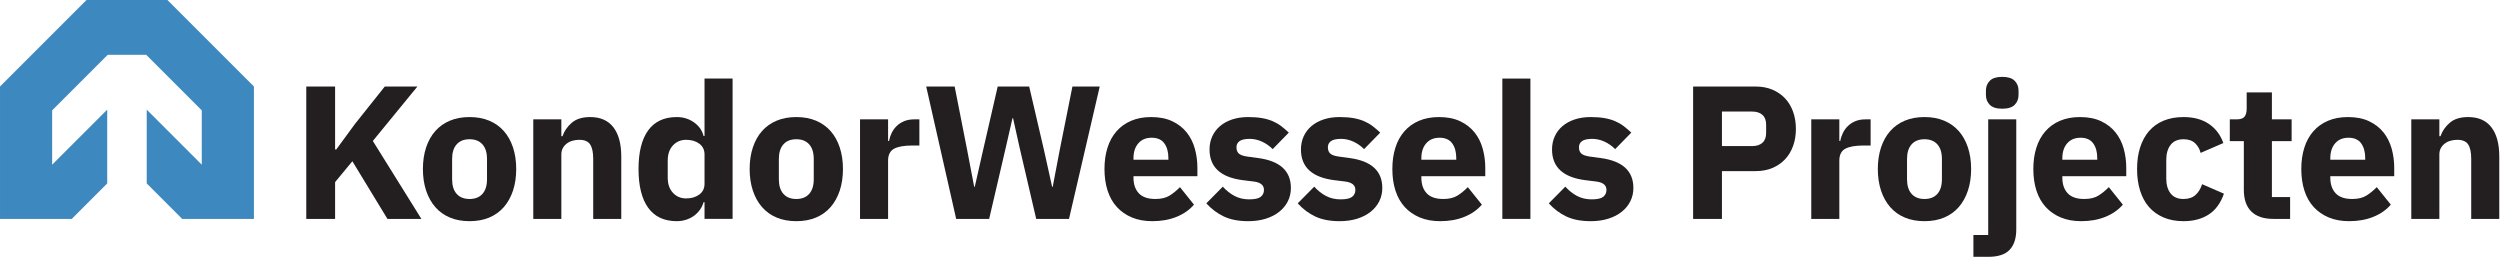 <?xml version="1.0" encoding="UTF-8" standalone="no"?> <svg xmlns="http://www.w3.org/2000/svg" xmlns:xlink="http://www.w3.org/1999/xlink" xmlns:serif="http://www.serif.com/" width="100%" height="100%" viewBox="0 0 2217 228" version="1.1" xml:space="preserve" style="fill-rule:evenodd;clip-rule:evenodd;stroke-linejoin:round;stroke-miterlimit:2;"> <g transform="matrix(1,0,0,1,-55.774,-46.988)"> <g transform="matrix(4.167,0,0,4.167,0,0)"> <g transform="matrix(1,0,0,1,52.155,11.277)"> <path d="M0,46.585L15.268,46.585L15.268,18.41L-3.142,0L-20.358,0L-38.769,18.41L-38.769,46.585L-23.501,46.585L-15.954,39.032L-15.954,23.332L-27.672,35.05L-27.672,23.486L-15.853,11.668L-7.649,11.668L4.17,23.486L4.17,35.05L-7.547,23.332L-7.547,39.032L0,46.585Z" style="fill:rgb(60,136,191);fill-rule:nonzero;"></path> </g> </g> <g transform="matrix(4.167,0,0,4.167,0,0)"> <g transform="matrix(1,0,0,1,88.372,41.961)"> <path d="M0,3.631L-3.673,8.07L-3.673,15.901L-9.808,15.901L-9.808,-12.27L-3.673,-12.27L-3.673,1.129L-3.431,1.129L0.564,-4.319L6.901,-12.27L13.843,-12.27L4.358,-0.687L14.69,15.901L7.466,15.901L0,3.631Z" style="fill:rgb(35,31,32);fill-rule:nonzero;"></path> </g> </g> <g transform="matrix(4.167,0,0,4.167,0,0)"> <g transform="matrix(1,0,0,1,113.314,40.91)"> <path d="M0,12.714C1.184,12.714 2.099,12.351 2.745,11.624C3.391,10.898 3.713,9.862 3.713,8.517L3.713,4.198C3.713,2.853 3.391,1.817 2.745,1.09C2.099,0.363 1.184,0 0,0C-1.184,0 -2.099,0.363 -2.744,1.09C-3.39,1.817 -3.713,2.853 -3.713,4.198L-3.713,8.517C-3.713,9.862 -3.39,10.898 -2.744,11.624C-2.099,12.351 -1.184,12.714 0,12.714M0,17.436C-1.561,17.436 -2.953,17.18 -4.177,16.669C-5.401,16.158 -6.437,15.418 -7.284,14.449C-8.132,13.481 -8.784,12.31 -9.242,10.938C-9.699,9.566 -9.928,8.032 -9.928,6.337C-9.928,4.642 -9.699,3.109 -9.242,1.736C-8.784,0.363 -8.132,-0.8 -7.284,-1.755C-6.437,-2.71 -5.401,-3.443 -4.177,-3.955C-2.953,-4.466 -1.561,-4.722 0,-4.722C1.561,-4.722 2.953,-4.466 4.178,-3.955C5.401,-3.443 6.437,-2.71 7.285,-1.755C8.133,-0.8 8.784,0.363 9.242,1.736C9.699,3.109 9.929,4.642 9.929,6.337C9.929,8.032 9.699,9.566 9.242,10.938C8.784,12.31 8.133,13.481 7.285,14.449C6.437,15.418 5.401,16.158 4.178,16.669C2.953,17.18 1.561,17.436 0,17.436" style="fill:rgb(35,31,32);fill-rule:nonzero;"></path> </g> </g> <g transform="matrix(4.167,0,0,4.167,0,0)"> <g transform="matrix(1,0,0,1,126.874,36.189)"> <path d="M0,21.673L0,0.485L5.973,0.485L5.973,4.076L6.215,4.076C6.592,2.974 7.25,2.019 8.192,1.211C9.134,0.403 10.438,0 12.107,0C14.286,0 15.935,0.727 17.051,2.18C18.167,3.633 18.726,5.705 18.726,8.395L18.726,21.673L12.753,21.673L12.753,8.879C12.753,7.507 12.537,6.491 12.107,5.832C11.677,5.173 10.91,4.843 9.807,4.843C9.322,4.843 8.852,4.903 8.395,5.025C7.937,5.146 7.526,5.342 7.163,5.611C6.8,5.879 6.511,6.209 6.296,6.599C6.08,6.989 5.973,7.441 5.973,7.951L5.973,21.673L0,21.673Z" style="fill:rgb(35,31,32);fill-rule:nonzero;"></path> </g> </g> <g transform="matrix(4.167,0,0,4.167,0,0)"> <g transform="matrix(1,0,0,1,159.403,32.839)"> <path d="M0,20.664C1.13,20.664 2.064,20.388 2.806,19.836C3.545,19.285 3.915,18.524 3.915,17.556L3.915,11.301C3.915,10.332 3.545,9.572 2.806,9.02C2.064,8.469 1.13,8.192 0,8.192C-1.13,8.192 -2.065,8.59 -2.805,9.384C-3.545,10.178 -3.915,11.247 -3.915,12.592L-3.915,16.265C-3.915,17.61 -3.545,18.68 -2.805,19.473C-2.065,20.267 -1.13,20.664 0,20.664M3.915,21.471L3.713,21.471C3.552,22.036 3.296,22.567 2.946,23.065C2.597,23.563 2.173,23.993 1.675,24.356C1.177,24.72 0.612,25.002 -0.02,25.204C-0.652,25.406 -1.305,25.507 -1.978,25.507C-4.668,25.507 -6.699,24.559 -8.071,22.661C-9.443,20.765 -10.13,18.014 -10.13,14.408C-10.13,10.803 -9.443,8.059 -8.071,6.175C-6.699,4.292 -4.668,3.35 -1.978,3.35C-0.605,3.35 0.612,3.727 1.675,4.479C2.737,5.233 3.417,6.202 3.713,7.386L3.915,7.386L3.915,-4.843L9.888,-4.843L9.888,25.022L3.915,25.022L3.915,21.471Z" style="fill:rgb(35,31,32);fill-rule:nonzero;"></path> </g> </g> <g transform="matrix(4.167,0,0,4.167,0,0)"> <g transform="matrix(1,0,0,1,182.85,40.91)"> <path d="M0,12.714C1.184,12.714 2.099,12.351 2.745,11.624C3.391,10.898 3.713,9.862 3.713,8.517L3.713,4.198C3.713,2.853 3.391,1.817 2.745,1.09C2.099,0.363 1.184,0 0,0C-1.184,0 -2.099,0.363 -2.744,1.09C-3.39,1.817 -3.713,2.853 -3.713,4.198L-3.713,8.517C-3.713,9.862 -3.39,10.898 -2.744,11.624C-2.099,12.351 -1.184,12.714 0,12.714M0,17.436C-1.561,17.436 -2.953,17.18 -4.177,16.669C-5.401,16.158 -6.437,15.418 -7.284,14.449C-8.132,13.481 -8.784,12.31 -9.242,10.938C-9.699,9.566 -9.928,8.032 -9.928,6.337C-9.928,4.642 -9.699,3.109 -9.242,1.736C-8.784,0.363 -8.132,-0.8 -7.284,-1.755C-6.437,-2.71 -5.401,-3.443 -4.177,-3.955C-2.953,-4.466 -1.561,-4.722 0,-4.722C1.561,-4.722 2.953,-4.466 4.178,-3.955C5.401,-3.443 6.437,-2.71 7.285,-1.755C8.133,-0.8 8.784,0.363 9.242,1.736C9.699,3.109 9.929,4.642 9.929,6.337C9.929,8.032 9.699,9.566 9.242,10.938C8.784,12.31 8.133,13.481 7.285,14.449C6.437,15.418 5.401,16.158 4.178,16.669C2.953,17.18 1.561,17.436 0,17.436" style="fill:rgb(35,31,32);fill-rule:nonzero;"></path> </g> </g> <g transform="matrix(4.167,0,0,4.167,0,0)"> <g transform="matrix(1,0,0,1,196.41,36.674)"> <path d="M0,21.188L0,0L5.973,0L5.973,4.6L6.175,4.6C6.281,4.009 6.471,3.437 6.739,2.885C7.008,2.334 7.365,1.843 7.809,1.413C8.253,0.982 8.784,0.639 9.403,0.383C10.021,0.127 10.748,0 11.583,0L12.632,0L12.632,5.569L11.139,5.569C9.39,5.569 8.092,5.798 7.244,6.255C6.396,6.713 5.973,7.561 5.973,8.797L5.973,21.188L0,21.188Z" style="fill:rgb(35,31,32);fill-rule:nonzero;"></path> </g> </g> <g transform="matrix(4.167,0,0,4.167,0,0)"> <g transform="matrix(1,0,0,1,216.872,29.691)"> <path d="M0,28.171L-6.377,0L-0.322,0L2.341,13.521L3.834,21.351L3.955,21.351L5.731,13.521L8.839,0L15.538,0L18.687,13.521L20.422,21.351L20.543,21.351L22.036,13.521L24.74,0L30.552,0L24.014,28.171L17.031,28.171L13.48,12.915L12.107,6.74L11.986,6.74L10.574,12.915L7.022,28.171L0,28.171Z" style="fill:rgb(35,31,32);fill-rule:nonzero;"></path> </g> </g> <g transform="matrix(4.167,0,0,4.167,0,0)"> <g transform="matrix(1,0,0,1,258.482,53.947)"> <path d="M0,-13.359C-1.211,-13.359 -2.159,-12.962 -2.845,-12.169C-3.531,-11.375 -3.874,-10.318 -3.874,-9.001L-3.874,-8.677L3.552,-8.677L3.552,-9.041C3.552,-10.333 3.263,-11.375 2.685,-12.169C2.105,-12.962 1.211,-13.359 0,-13.359M0.121,4.399C-1.493,4.399 -2.933,4.136 -4.197,3.612C-5.462,3.087 -6.531,2.347 -7.405,1.392C-8.28,0.437 -8.939,-0.727 -9.383,-2.099C-9.827,-3.471 -10.049,-5.005 -10.049,-6.7C-10.049,-8.368 -9.834,-9.881 -9.403,-11.24C-8.974,-12.598 -8.334,-13.762 -7.486,-14.731C-6.639,-15.7 -5.597,-16.447 -4.358,-16.971C-3.121,-17.496 -1.709,-17.758 -0.121,-17.758C1.628,-17.758 3.128,-17.462 4.379,-16.871C5.63,-16.278 6.652,-15.484 7.446,-14.489C8.24,-13.494 8.818,-12.343 9.182,-11.039C9.545,-9.733 9.727,-8.368 9.727,-6.942L9.727,-5.167L-3.874,-5.167L-3.874,-4.846C-3.874,-3.459 -3.498,-2.358 -2.744,-1.545C-1.991,-0.73 -0.807,-0.323 0.808,-0.323C2.045,-0.323 3.054,-0.57 3.834,-1.063C4.614,-1.557 5.341,-2.151 6.014,-2.845L9,0.878C8.059,1.984 6.827,2.847 5.308,3.468C3.787,4.088 2.059,4.399 0.121,4.399" style="fill:rgb(35,31,32);fill-rule:nonzero;"></path> </g> </g> <g transform="matrix(4.167,0,0,4.167,0,0)"> <g transform="matrix(1,0,0,1,279.025,36.189)"> <path d="M0,22.157C-2.045,22.157 -3.768,21.827 -5.166,21.168C-6.565,20.51 -7.816,19.574 -8.919,18.363L-5.408,14.811C-4.655,15.646 -3.821,16.304 -2.906,16.789C-1.991,17.273 -0.955,17.515 0.202,17.515C1.386,17.515 2.206,17.334 2.663,16.97C3.121,16.607 3.35,16.117 3.35,15.498C3.35,14.503 2.637,13.911 1.211,13.722L-1.09,13.439C-5.853,12.848 -8.233,10.669 -8.233,6.901C-8.233,5.879 -8.038,4.944 -7.648,4.096C-7.259,3.249 -6.707,2.522 -5.993,1.917C-5.281,1.311 -4.419,0.842 -3.41,0.505C-2.401,0.169 -1.265,0 0,0C1.103,0 2.078,0.074 2.926,0.221C3.773,0.37 4.526,0.585 5.186,0.868C5.845,1.15 6.45,1.5 7.002,1.917C7.554,2.335 8.098,2.799 8.637,3.309L5.206,6.821C4.533,6.148 3.773,5.617 2.926,5.226C2.078,4.837 1.211,4.641 0.322,4.641C-0.7,4.641 -1.427,4.803 -1.856,5.126C-2.287,5.448 -2.502,5.879 -2.502,6.417C-2.502,6.982 -2.348,7.42 -2.038,7.728C-1.729,8.038 -1.145,8.261 -0.282,8.394L2.099,8.718C6.753,9.337 9.081,11.462 9.081,15.095C9.081,16.117 8.865,17.058 8.435,17.92C8.004,18.781 7.392,19.527 6.599,20.159C5.805,20.792 4.85,21.283 3.733,21.633C2.616,21.981 1.372,22.157 0,22.157" style="fill:rgb(35,31,32);fill-rule:nonzero;"></path> </g> </g> <g transform="matrix(4.167,0,0,4.167,0,0)"> <g transform="matrix(1,0,0,1,298.478,36.189)"> <path d="M0,22.157C-2.045,22.157 -3.768,21.827 -5.166,21.168C-6.565,20.51 -7.816,19.574 -8.919,18.363L-5.408,14.811C-4.655,15.646 -3.821,16.304 -2.906,16.789C-1.991,17.273 -0.955,17.515 0.202,17.515C1.386,17.515 2.206,17.334 2.663,16.97C3.121,16.607 3.35,16.117 3.35,15.498C3.35,14.503 2.637,13.911 1.211,13.722L-1.09,13.439C-5.853,12.848 -8.233,10.669 -8.233,6.901C-8.233,5.879 -8.038,4.944 -7.648,4.096C-7.259,3.249 -6.707,2.522 -5.993,1.917C-5.281,1.311 -4.419,0.842 -3.41,0.505C-2.401,0.169 -1.265,0 0,0C1.103,0 2.078,0.074 2.926,0.221C3.773,0.37 4.526,0.585 5.186,0.868C5.845,1.15 6.45,1.5 7.002,1.917C7.554,2.335 8.098,2.799 8.637,3.309L5.206,6.821C4.533,6.148 3.773,5.617 2.926,5.226C2.078,4.837 1.211,4.641 0.322,4.641C-0.7,4.641 -1.427,4.803 -1.856,5.126C-2.287,5.448 -2.502,5.879 -2.502,6.417C-2.502,6.982 -2.348,7.42 -2.038,7.728C-1.729,8.038 -1.145,8.261 -0.282,8.394L2.099,8.718C6.753,9.337 9.081,11.462 9.081,15.095C9.081,16.117 8.865,17.058 8.435,17.92C8.004,18.781 7.392,19.527 6.599,20.159C5.805,20.792 4.85,21.283 3.733,21.633C2.616,21.981 1.372,22.157 0,22.157" style="fill:rgb(35,31,32);fill-rule:nonzero;"></path> </g> </g> <g transform="matrix(4.167,0,0,4.167,0,0)"> <g transform="matrix(1,0,0,1,319.746,53.947)"> <path d="M0,-13.359C-1.211,-13.359 -2.159,-12.962 -2.845,-12.169C-3.531,-11.375 -3.874,-10.318 -3.874,-9.001L-3.874,-8.677L3.552,-8.677L3.552,-9.041C3.552,-10.333 3.263,-11.375 2.685,-12.169C2.105,-12.962 1.211,-13.359 0,-13.359M0.121,4.399C-1.493,4.399 -2.933,4.136 -4.197,3.612C-5.462,3.087 -6.531,2.347 -7.405,1.392C-8.28,0.437 -8.939,-0.727 -9.383,-2.099C-9.827,-3.471 -10.049,-5.005 -10.049,-6.7C-10.049,-8.368 -9.834,-9.881 -9.403,-11.24C-8.974,-12.598 -8.334,-13.762 -7.486,-14.731C-6.639,-15.7 -5.597,-16.447 -4.358,-16.971C-3.121,-17.496 -1.709,-17.758 -0.121,-17.758C1.628,-17.758 3.128,-17.462 4.379,-16.871C5.63,-16.278 6.652,-15.484 7.446,-14.489C8.24,-13.494 8.818,-12.343 9.182,-11.039C9.545,-9.733 9.727,-8.368 9.727,-6.942L9.727,-5.167L-3.874,-5.167L-3.874,-4.846C-3.874,-3.459 -3.498,-2.358 -2.744,-1.545C-1.991,-0.73 -0.807,-0.323 0.808,-0.323C2.045,-0.323 3.054,-0.57 3.834,-1.063C4.614,-1.557 5.341,-2.151 6.014,-2.845L9,0.878C8.059,1.984 6.827,2.847 5.308,3.468C3.787,4.088 2.059,4.399 0.121,4.399" style="fill:rgb(35,31,32);fill-rule:nonzero;"></path> </g> </g> <g transform="matrix(4.167,0,0,4.167,0,0)"> <g transform="matrix(1,0,0,1,0,9.158)"> <rect x="333.106" y="18.839" width="5.973" height="29.865" style="fill:rgb(35,31,32);"></rect> </g> </g> <g transform="matrix(4.167,0,0,4.167,0,0)"> <g transform="matrix(1,0,0,1,351.912,36.189)"> <path d="M0,22.157C-2.045,22.157 -3.768,21.827 -5.166,21.168C-6.565,20.51 -7.816,19.574 -8.919,18.363L-5.408,14.811C-4.655,15.646 -3.821,16.304 -2.906,16.789C-1.991,17.273 -0.955,17.515 0.202,17.515C1.386,17.515 2.206,17.334 2.663,16.97C3.121,16.607 3.35,16.117 3.35,15.498C3.35,14.503 2.637,13.911 1.211,13.722L-1.09,13.439C-5.853,12.848 -8.233,10.669 -8.233,6.901C-8.233,5.879 -8.038,4.944 -7.648,4.096C-7.259,3.249 -6.707,2.522 -5.993,1.917C-5.281,1.311 -4.419,0.842 -3.41,0.505C-2.401,0.169 -1.265,0 0,0C1.103,0 2.078,0.074 2.926,0.221C3.773,0.37 4.526,0.585 5.186,0.868C5.845,1.15 6.45,1.5 7.002,1.917C7.554,2.335 8.098,2.799 8.637,3.309L5.206,6.821C4.533,6.148 3.773,5.617 2.926,5.226C2.078,4.837 1.211,4.641 0.322,4.641C-0.7,4.641 -1.427,4.803 -1.856,5.126C-2.287,5.448 -2.502,5.879 -2.502,6.417C-2.502,6.982 -2.348,7.42 -2.038,7.728C-1.729,8.038 -1.145,8.261 -0.282,8.394L2.099,8.718C6.753,9.337 9.081,11.462 9.081,15.095C9.081,16.117 8.865,17.058 8.435,17.92C8.004,18.781 7.392,19.527 6.599,20.159C5.805,20.792 4.85,21.283 3.733,21.633C2.616,21.981 1.372,22.157 0,22.157" style="fill:rgb(35,31,32);fill-rule:nonzero;"></path> </g> </g> <g transform="matrix(4.167,0,0,4.167,0,0)"> <g transform="matrix(1,0,0,1,379.84,45.189)"> <path d="M0,-2.825L6.457,-2.825C7.372,-2.825 8.092,-3.06 8.616,-3.531C9.142,-4.002 9.403,-4.694 9.403,-5.609L9.403,-7.386C9.403,-8.3 9.142,-8.993 8.616,-9.464C8.092,-9.934 7.372,-10.17 6.457,-10.17L0,-10.17L0,-2.825ZM-6.135,12.673L-6.135,-15.498L7.184,-15.498C8.502,-15.498 9.687,-15.275 10.735,-14.832C11.785,-14.388 12.679,-13.775 13.419,-12.995C14.159,-12.215 14.73,-11.266 15.135,-10.15C15.538,-9.033 15.74,-7.815 15.74,-6.498C15.74,-5.151 15.538,-3.928 15.135,-2.825C14.73,-1.721 14.159,-0.78 13.419,0C12.679,0.781 11.785,1.393 10.735,1.837C9.687,2.28 8.502,2.502 7.184,2.502L0,2.502L0,12.673L-6.135,12.673Z" style="fill:rgb(35,31,32);fill-rule:nonzero;"></path> </g> </g> <g transform="matrix(4.167,0,0,4.167,0,0)"> <g transform="matrix(1,0,0,1,398.849,36.674)"> <path d="M0,21.188L0,0L5.973,0L5.973,4.6L6.175,4.6C6.281,4.009 6.471,3.437 6.739,2.885C7.008,2.334 7.365,1.843 7.809,1.413C8.253,0.982 8.784,0.639 9.403,0.383C10.021,0.127 10.748,0 11.583,0L12.632,0L12.632,5.569L11.139,5.569C9.39,5.569 8.092,5.798 7.244,6.255C6.396,6.713 5.973,7.561 5.973,8.797L5.973,21.188L0,21.188Z" style="fill:rgb(35,31,32);fill-rule:nonzero;"></path> </g> </g> <g transform="matrix(4.167,0,0,4.167,0,0)"> <g transform="matrix(1,0,0,1,422.942,40.91)"> <path d="M0,12.714C1.184,12.714 2.099,12.351 2.745,11.624C3.391,10.898 3.713,9.862 3.713,8.517L3.713,4.198C3.713,2.853 3.391,1.817 2.745,1.09C2.099,0.363 1.184,0 0,0C-1.184,0 -2.099,0.363 -2.744,1.09C-3.39,1.817 -3.713,2.853 -3.713,4.198L-3.713,8.517C-3.713,9.862 -3.39,10.898 -2.744,11.624C-2.099,12.351 -1.184,12.714 0,12.714M0,17.436C-1.561,17.436 -2.953,17.18 -4.177,16.669C-5.401,16.158 -6.437,15.418 -7.284,14.449C-8.132,13.481 -8.784,12.31 -9.242,10.938C-9.699,9.566 -9.928,8.032 -9.928,6.337C-9.928,4.642 -9.699,3.109 -9.242,1.736C-8.784,0.363 -8.132,-0.8 -7.284,-1.755C-6.437,-2.71 -5.401,-3.443 -4.177,-3.955C-2.953,-4.466 -1.561,-4.722 0,-4.722C1.561,-4.722 2.953,-4.466 4.178,-3.955C5.401,-3.443 6.437,-2.71 7.285,-1.755C8.133,-0.8 8.784,0.363 9.242,1.736C9.699,3.109 9.929,4.642 9.929,6.337C9.929,8.032 9.699,9.566 9.242,10.938C8.784,12.31 8.133,13.481 7.285,14.449C6.437,15.418 5.401,16.158 4.178,16.669C2.953,17.18 1.561,17.436 0,17.436" style="fill:rgb(35,31,32);fill-rule:nonzero;"></path> </g> </g> <g transform="matrix(4.167,0,0,4.167,0,0)"> <g transform="matrix(1,0,0,1,439.49,59.153)"> <path d="M0,-24.74C-1.211,-24.74 -2.093,-25.015 -2.644,-25.567C-3.195,-26.119 -3.471,-26.825 -3.471,-27.686L-3.471,-28.574C-3.471,-29.435 -3.195,-30.141 -2.644,-30.693C-2.093,-31.244 -1.211,-31.52 0,-31.52C1.211,-31.52 2.092,-31.244 2.644,-30.693C3.194,-30.141 3.471,-29.435 3.471,-28.574L3.471,-27.686C3.471,-26.825 3.194,-26.119 2.644,-25.567C2.092,-25.015 1.211,-24.74 0,-24.74M-2.986,-22.48L2.986,-22.48L2.986,0.968C2.986,2.852 2.516,4.291 1.574,5.286C0.632,6.281 -0.888,6.78 -2.986,6.78L-6.135,6.78L-6.135,2.139L-2.986,2.139L-2.986,-22.48Z" style="fill:rgb(35,31,32);fill-rule:nonzero;"></path> </g> </g> <g transform="matrix(4.167,0,0,4.167,0,0)"> <g transform="matrix(1,0,0,1,456.157,53.947)"> <path d="M0,-13.359C-1.211,-13.359 -2.159,-12.962 -2.845,-12.169C-3.531,-11.375 -3.874,-10.318 -3.874,-9.001L-3.874,-8.677L3.552,-8.677L3.552,-9.041C3.552,-10.333 3.263,-11.375 2.685,-12.169C2.105,-12.962 1.211,-13.359 0,-13.359M0.121,4.399C-1.493,4.399 -2.933,4.136 -4.197,3.612C-5.462,3.087 -6.531,2.347 -7.405,1.392C-8.28,0.437 -8.939,-0.727 -9.383,-2.099C-9.827,-3.471 -10.049,-5.005 -10.049,-6.7C-10.049,-8.368 -9.834,-9.881 -9.403,-11.24C-8.974,-12.598 -8.334,-13.762 -7.486,-14.731C-6.639,-15.7 -5.597,-16.447 -4.358,-16.971C-3.121,-17.496 -1.709,-17.758 -0.121,-17.758C1.628,-17.758 3.128,-17.462 4.379,-16.871C5.63,-16.278 6.652,-15.484 7.446,-14.489C8.24,-13.494 8.818,-12.343 9.182,-11.039C9.545,-9.733 9.727,-8.368 9.727,-6.942L9.727,-5.167L-3.874,-5.167L-3.874,-4.846C-3.874,-3.459 -3.498,-2.358 -2.744,-1.545C-1.991,-0.73 -0.807,-0.323 0.808,-0.323C2.045,-0.323 3.054,-0.57 3.834,-1.063C4.614,-1.557 5.341,-2.151 6.014,-2.845L9,0.878C8.059,1.984 6.827,2.847 5.308,3.468C3.787,4.088 2.059,4.399 0.121,4.399" style="fill:rgb(35,31,32);fill-rule:nonzero;"></path> </g> </g> <g transform="matrix(4.167,0,0,4.167,0,0)"> <g transform="matrix(1,0,0,1,478.072,36.189)"> <path d="M0,22.157C-1.588,22.157 -3,21.894 -4.237,21.37C-5.476,20.845 -6.512,20.105 -7.346,19.15C-8.18,18.195 -8.813,17.031 -9.242,15.659C-9.673,14.287 -9.888,12.754 -9.888,11.058C-9.888,9.363 -9.673,7.837 -9.242,6.477C-8.813,5.119 -8.18,3.955 -7.346,2.986C-6.512,2.018 -5.476,1.278 -4.237,0.766C-3,0.256 -1.588,0 0,0C2.152,0 3.948,0.484 5.388,1.453C6.827,2.422 7.856,3.78 8.476,5.529L3.632,7.628C3.443,6.821 3.054,6.135 2.462,5.569C1.87,5.005 1.05,4.721 0,4.721C-1.211,4.721 -2.126,5.119 -2.744,5.913C-3.363,6.707 -3.673,7.776 -3.673,9.121L-3.673,13.076C-3.673,14.422 -3.363,15.484 -2.744,16.264C-2.126,17.046 -1.211,17.435 0,17.435C1.076,17.435 1.931,17.146 2.563,16.567C3.194,15.989 3.659,15.229 3.955,14.287L8.597,16.304C7.896,18.323 6.813,19.803 5.348,20.744C3.881,21.686 2.099,22.157 0,22.157" style="fill:rgb(35,31,32);fill-rule:nonzero;"></path> </g> </g> <g transform="matrix(4.167,0,0,4.167,0,0)"> <g transform="matrix(1,0,0,1,497.202,30.943)"> <path d="M0,26.919C-2.072,26.919 -3.64,26.395 -4.702,25.345C-5.766,24.296 -6.296,22.762 -6.296,20.744L-6.296,10.372L-9.282,10.372L-9.282,5.731L-7.789,5.731C-6.982,5.731 -6.431,5.536 -6.135,5.146C-5.839,4.756 -5.69,4.197 -5.69,3.471L-5.69,0L-0.323,0L-0.323,5.731L3.874,5.731L3.874,10.372L-0.323,10.372L-0.323,22.277L3.552,22.277L3.552,26.919L0,26.919Z" style="fill:rgb(35,31,32);fill-rule:nonzero;"></path> </g> </g> <g transform="matrix(4.167,0,0,4.167,0,0)"> <g transform="matrix(1,0,0,1,513.184,53.947)"> <path d="M0,-13.359C-1.211,-13.359 -2.159,-12.962 -2.845,-12.169C-3.531,-11.375 -3.874,-10.318 -3.874,-9.001L-3.874,-8.677L3.552,-8.677L3.552,-9.041C3.552,-10.333 3.263,-11.375 2.685,-12.169C2.105,-12.962 1.211,-13.359 0,-13.359M0.121,4.399C-1.493,4.399 -2.933,4.136 -4.197,3.612C-5.462,3.087 -6.531,2.347 -7.405,1.392C-8.28,0.437 -8.939,-0.727 -9.383,-2.099C-9.827,-3.471 -10.049,-5.005 -10.049,-6.7C-10.049,-8.368 -9.834,-9.881 -9.403,-11.24C-8.974,-12.598 -8.334,-13.762 -7.486,-14.731C-6.639,-15.7 -5.597,-16.447 -4.358,-16.971C-3.121,-17.496 -1.709,-17.758 -0.121,-17.758C1.628,-17.758 3.128,-17.462 4.379,-16.871C5.63,-16.278 6.652,-15.484 7.446,-14.489C8.24,-13.494 8.818,-12.343 9.182,-11.039C9.545,-9.733 9.727,-8.368 9.727,-6.942L9.727,-5.167L-3.874,-5.167L-3.874,-4.846C-3.874,-3.459 -3.498,-2.358 -2.744,-1.545C-1.991,-0.73 -0.807,-0.323 0.808,-0.323C2.045,-0.323 3.054,-0.57 3.834,-1.063C4.614,-1.557 5.341,-2.151 6.014,-2.845L9,0.878C8.059,1.984 6.827,2.847 5.308,3.468C3.787,4.088 2.059,4.399 0.121,4.399" style="fill:rgb(35,31,32);fill-rule:nonzero;"></path> </g> </g> <g transform="matrix(4.167,0,0,4.167,0,0)"> <g transform="matrix(1,0,0,1,526.543,36.189)"> <path d="M0,21.673L0,0.485L5.973,0.485L5.973,4.076L6.215,4.076C6.592,2.974 7.25,2.019 8.192,1.211C9.134,0.403 10.438,0 12.107,0C14.286,0 15.935,0.727 17.051,2.18C18.167,3.633 18.726,5.705 18.726,8.395L18.726,21.673L12.753,21.673L12.753,8.879C12.753,7.507 12.537,6.491 12.107,5.832C11.677,5.173 10.91,4.843 9.807,4.843C9.322,4.843 8.852,4.903 8.395,5.025C7.937,5.146 7.526,5.342 7.163,5.611C6.8,5.879 6.511,6.209 6.296,6.599C6.08,6.989 5.973,7.441 5.973,7.951L5.973,21.673L0,21.673Z" style="fill:rgb(35,31,32);fill-rule:nonzero;"></path> </g> </g> </g> </svg> 